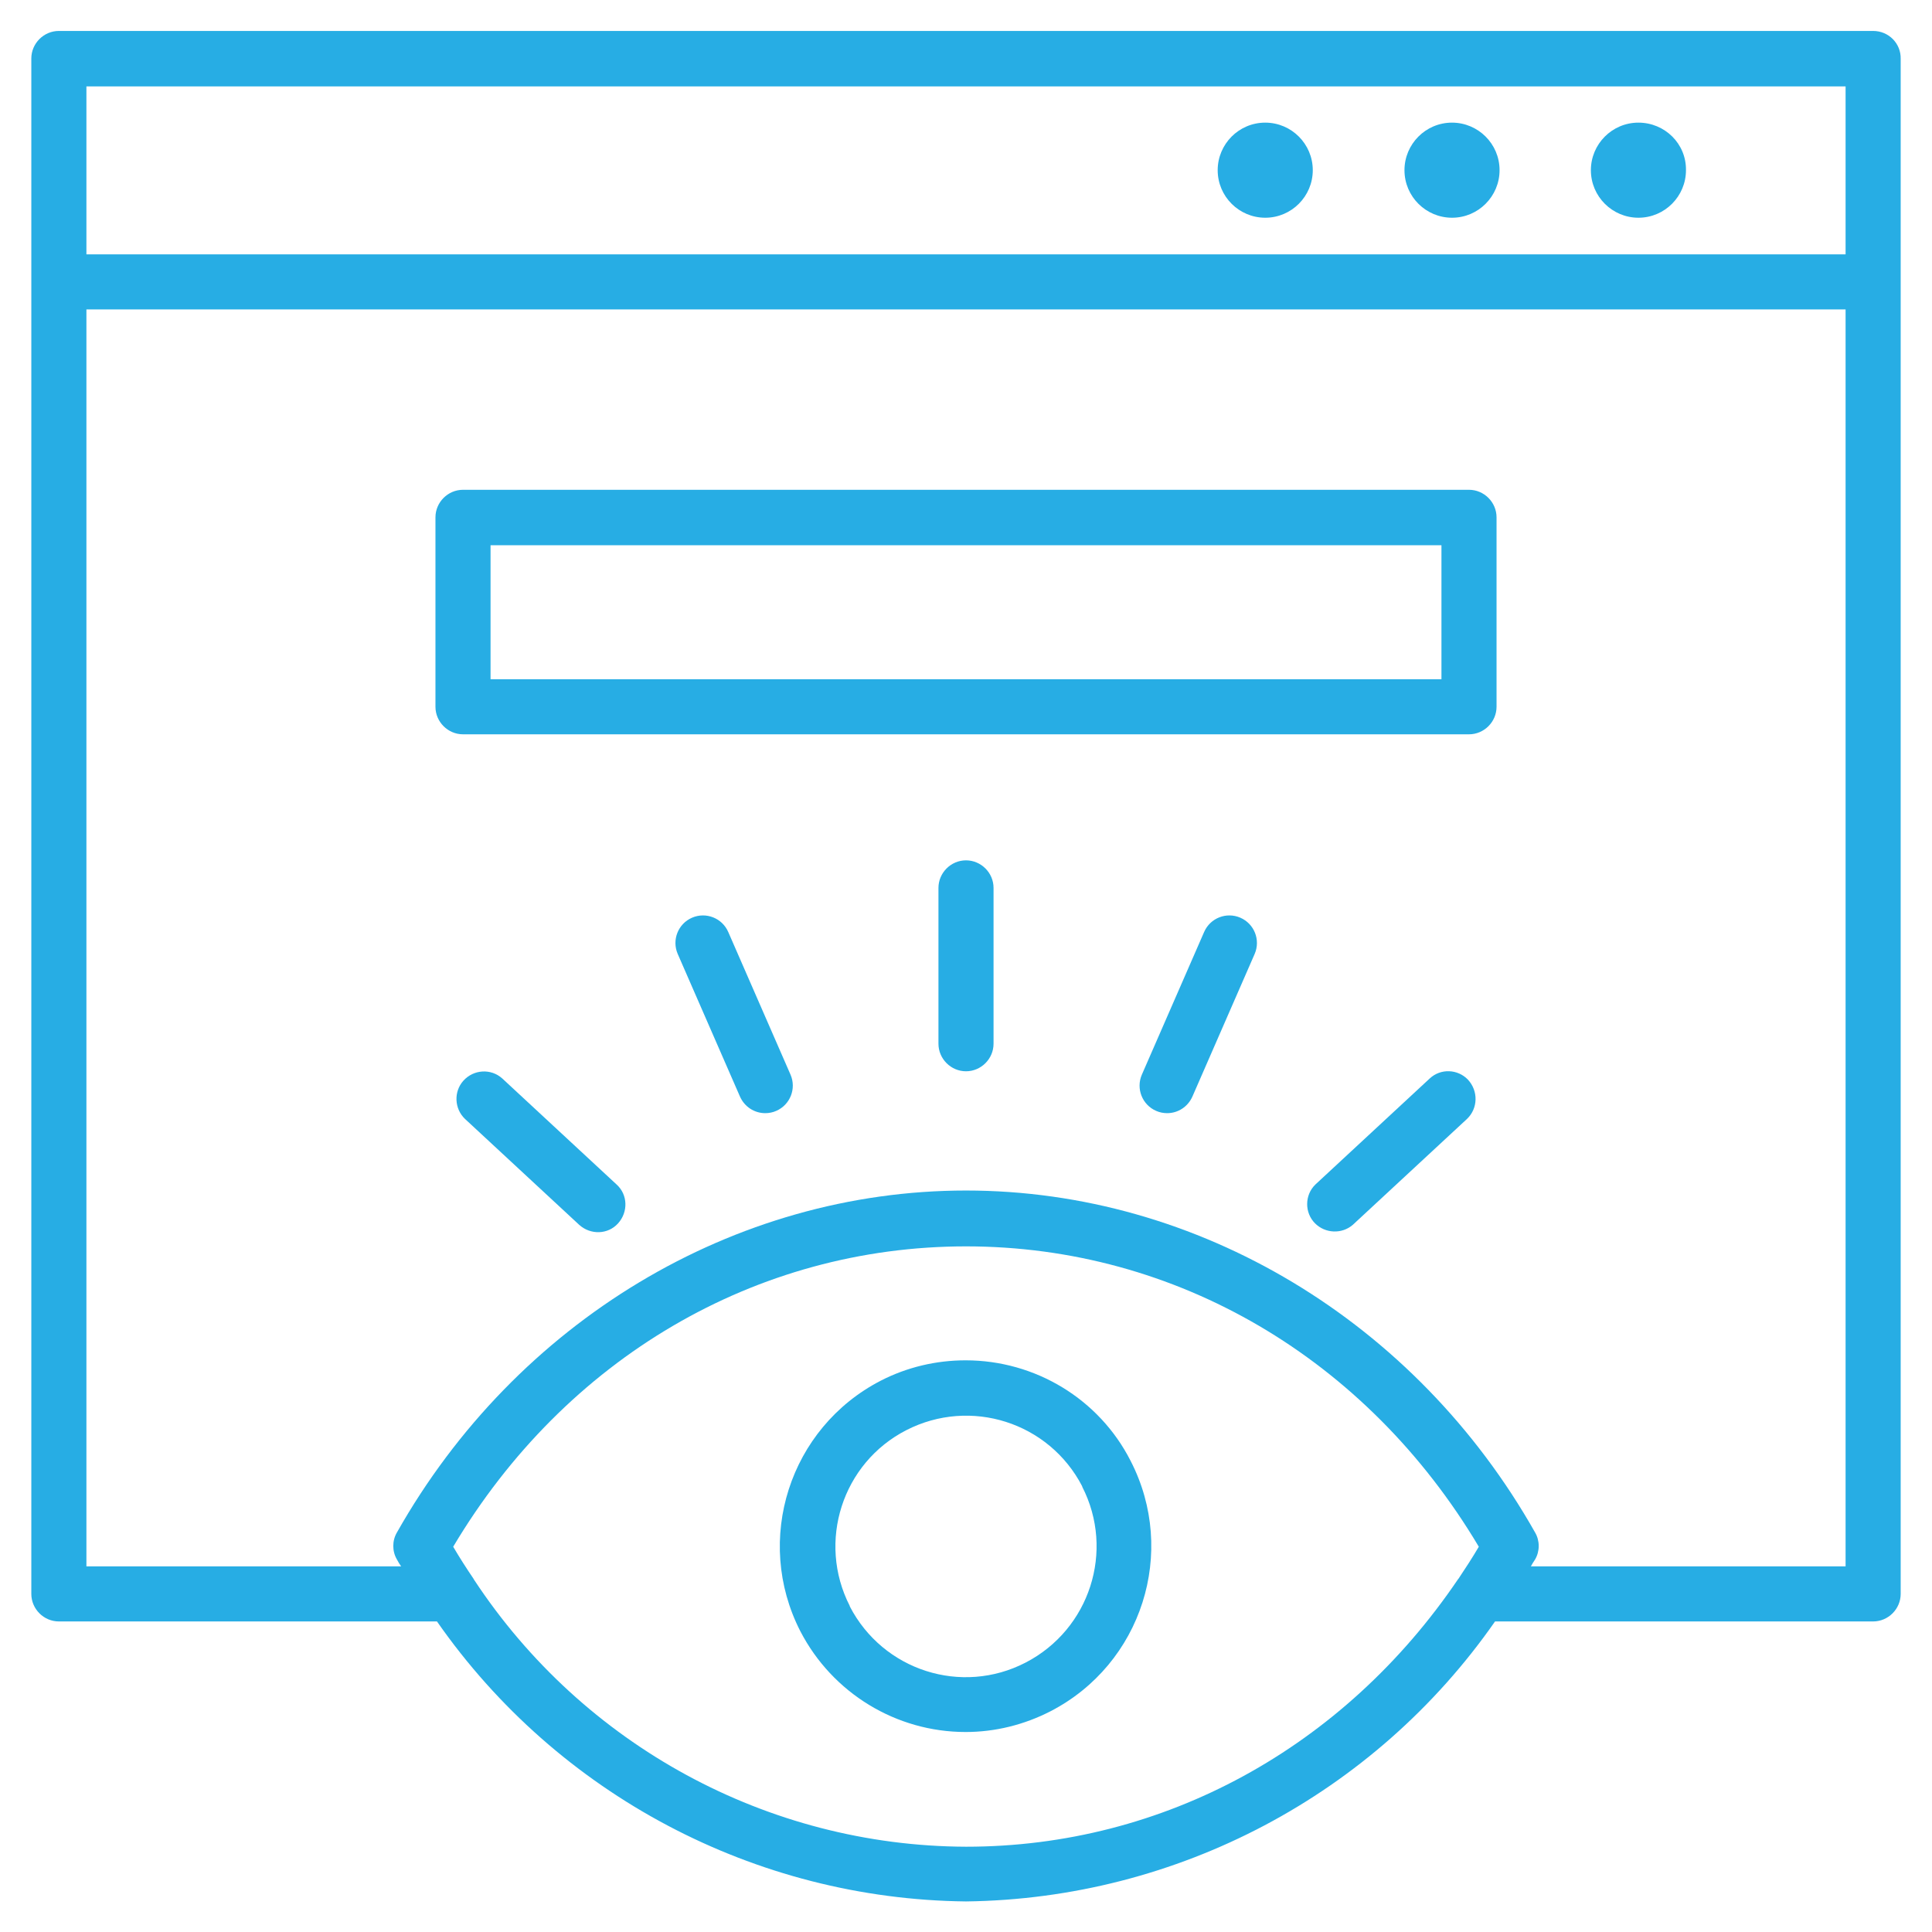<?xml version="1.0" encoding="utf-8"?>
<!-- Generator: Adobe Illustrator 25.0.1, SVG Export Plug-In . SVG Version: 6.00 Build 0)  -->
<svg version="1.1" id="Layer_1" xmlns="http://www.w3.org/2000/svg" xmlns:xlink="http://www.w3.org/1999/xlink" x="0px" y="0px"
	 viewBox="0 0 512 512" style="enable-background:new 0 0 512 512;" xml:space="preserve">
<style type="text/css">
	.st0{fill:#27ADE4;}
</style>
<path class="st0" d="M496.4,8.2H15.6c-4,0-7.3,3.3-7.3,7.3v406.9c0,4,3.3,7.3,7.3,7.3h100.2c32,45.9,84.3,73.6,140.2,74.2
	c56-0.7,108.2-28.3,140.2-74.2h100.2c4,0,7.3-3.3,7.3-7.3V15.6C503.8,11.5,500.5,8.2,496.4,8.2z M22.9,22.9h466.2v44.5H22.9V22.9z
	 M256,489.4c-52.6-0.2-101.5-26.9-130.4-70.8l-0.1-0.2c-1.9-2.8-3.7-5.6-5.4-8.5c29.7-49.9,80.2-79.6,135.9-79.6
	s106.2,29.7,135.9,79.6c-1.7,2.9-3.6,5.8-5.4,8.5l-0.1,0.1C356.2,463.1,308.4,489.4,256,489.4z M405.7,415.1
	c0.3-0.6,0.7-1.2,1.1-1.8c1.3-2.2,1.3-5,0-7.2c-31.6-55.9-89.3-90.6-150.8-90.6s-119.2,34.7-150.8,90.6c-1.3,2.2-1.3,5,0,7.2
	c0.3,0.6,0.7,1.2,1.1,1.8H22.9V82h466.2v333.1H405.7z"/>
<path class="st0" d="M335.3,32.5c-7,0-12.6,5.7-12.6,12.6c0,7,5.7,12.6,12.6,12.6c7,0,12.6-5.7,12.6-12.6S342.3,32.5,335.3,32.5
	L335.3,32.5z"/>
<path class="st0" d="M384.8,32.5c-7,0-12.6,5.7-12.6,12.6c0,7,5.7,12.6,12.6,12.6c7,0,12.6-5.7,12.6-12.6c0,0,0,0,0,0
	C397.4,38.1,391.7,32.5,384.8,32.5z"/>
<path class="st0" d="M434.2,32.5c-7,0-12.6,5.7-12.6,12.6c0,7,5.7,12.6,12.6,12.6c7,0,12.6-5.7,12.6-12.6c0,0,0,0,0,0
	C446.9,38.1,441.2,32.5,434.2,32.5C434.2,32.5,434.2,32.5,434.2,32.5z"/>
<path class="st0" d="M389.3,129.8H122.7c-4,0-7.3,3.3-7.3,7.3v50.2c0,4,3.3,7.3,7.3,7.3h266.6c4,0,7.3-3.3,7.3-7.3v-50.2
	C396.6,133.1,393.3,129.8,389.3,129.8z M382,180H130v-35.5h252V180z"/>
<path class="st0" d="M255.9,360.5c-7.8,0-15.5,1.8-22.5,5.4c-24.2,12.5-33.7,42.2-21.3,66.4c8.5,16.4,25.4,26.7,43.8,26.7
	c7.8,0,15.5-1.9,22.5-5.5c24.2-12.5,33.7-42.2,21.2-66.4C291.3,370.8,274.4,360.5,255.9,360.5L255.9,360.5z M271.8,440.6
	c-17,8.8-37.8,2.1-46.6-14.9c0,0,0-0.1,0-0.1c-8.7-17-2-37.9,15-46.6c17-8.7,37.8-2.1,46.6,14.9c0,0,0,0,0,0.1
	C295.5,411,288.8,431.8,271.8,440.6L271.8,440.6z"/>
<path class="st0" d="M256,228c-4,0-7.3,3.3-7.3,7.3v41.3c0,4,3.3,7.3,7.3,7.3c4,0,7.3-3.3,7.3-7.3v-41.3
	C263.3,231.3,260,228,256,228L256,228z"/>
<path class="st0" d="M328.7,243.2c-3.7-1.6-8,0.1-9.6,3.8l-16.5,37.8c-1.6,3.7,0.1,8,3.8,9.6c0.9,0.4,1.9,0.6,2.9,0.6
	c2.9,0,5.5-1.7,6.7-4.4l16.5-37.8C334.1,249.1,332.4,244.8,328.7,243.2L328.7,243.2z"/>
<path class="st0" d="M378.9,285.8l-30.3,28.1c-2.9,2.8-2.9,7.5-0.1,10.3c2.7,2.7,7.1,2.9,10,0.4l30.3-28.1c2.9-2.8,3-7.4,0.2-10.4
	C386.3,283.3,381.8,283.1,378.9,285.8L378.9,285.8z"/>
<path class="st0" d="M193,247c-1.6-3.7-5.9-5.4-9.6-3.8c-3.7,1.6-5.4,5.9-3.8,9.6l16.5,37.8c1.2,2.7,3.8,4.4,6.7,4.4
	c1,0,2-0.2,2.9-0.6c3.7-1.6,5.4-5.9,3.8-9.6L193,247z"/>
<path class="st0" d="M133.1,285.8c-3-2.7-7.6-2.4-10.3,0.6c-2.6,2.9-2.4,7.4,0.4,10.1l30.3,28.1c3,2.7,7.6,2.6,10.3-0.4
	c2.7-3,2.6-7.6-0.4-10.3l0,0L133.1,285.8z"/>
</svg>
